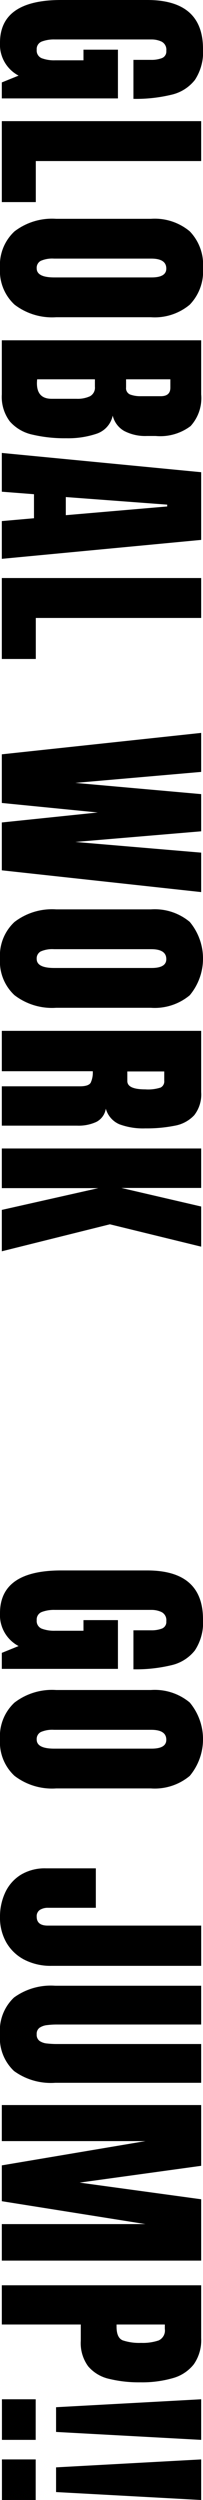 <svg data-name="レイヤー 1" xmlns="http://www.w3.org/2000/svg" viewBox="0 0 10.5 129.196"><path d="M0 2.209Q0 0 3.164 0h4.447Q10.5 0 10.5 2.531a2.623 2.623 0 01-.419 1.6 2.152 2.152 0 01-1.222.767 7.808 7.808 0 01-1.957.211V3.094h.914a1.505 1.505 0 00.56-.091.365.365 0 00.226-.378.469.469 0 00-.24-.472 1.212 1.212 0 00-.528-.114H2.836a1.784 1.784 0 00-.677.108.416.416 0 00-.26.425.425.425 0 00.26.437 1.822 1.822 0 00.689.108h1.47v-.55H6.1v2.519H.094V4.26l.867-.352A1.81 1.81 0 010 2.21zM.094 6.26h10.312v2.063H1.852v2.121H.094zM0 13.85a2.376 2.376 0 01.747-1.89 3.184 3.184 0 012.16-.652h4.898a2.822 2.822 0 012.01.647 2.484 2.484 0 01.685 1.896 2.484 2.484 0 01-.686 1.895 2.822 2.822 0 01-2.01.648H2.907a3.184 3.184 0 01-2.159-.654A2.376 2.376 0 010 13.85zm1.898.018q0 .469.909.469H7.84q.762 0 .762-.457 0-.516-.78-.516H2.795a1.486 1.486 0 00-.689.117.409.409 0 00-.208.387zM.094 17.586h10.312v2.795a2.152 2.152 0 01-.548 1.638 2.603 2.603 0 01-1.807.512H7.6a2.338 2.338 0 01-1.178-.26 1.242 1.242 0 01-.592-.794 1.26 1.26 0 01-.823.934 4.612 4.612 0 01-1.58.237 7.275 7.275 0 01-1.751-.187 2.16 2.16 0 01-1.166-.68 2.11 2.11 0 01-.416-1.4zm1.816 2.22q0 .803.762.803H3.96a1.526 1.526 0 00.694-.131.505.505 0 00.255-.496v-.38H1.922q-.012.128-.012.205zm4.611-.204v.421a.35.35 0 00.223.37 1.545 1.545 0 00.533.082h1.037q.498 0 .498-.44v-.433zM.094 23.407l10.312.996v3.498L.094 28.88v-1.951l1.664-.147V25.54l-1.664-.129zm3.31 2.28v.937l5.244-.451v-.094zm-3.31 4.185h10.312v2.063H1.852v2.12H.094zm0 9.11l10.312-1.107v2.016l-6.51.568 6.51.58v1.922l-6.51.55 6.51.552v2.039L.094 44.977v-2.473l4.963-.516-4.963-.492zM0 49.538a2.376 2.376 0 01.747-1.89 3.184 3.184 0 012.16-.653h4.898a2.822 2.822 0 012.01.648 2.963 2.963 0 010 3.79 2.822 2.822 0 01-2.01.648H2.906a3.184 3.184 0 01-2.159-.653A2.376 2.376 0 010 49.538zm1.898.018q0 .468.909.468H7.84q.762 0 .762-.457 0-.515-.78-.515H2.795a1.486 1.486 0 00-.689.117.409.409 0 00-.208.387zM.094 53.273h10.312v3.164a1.746 1.746 0 01-.36 1.196 1.807 1.807 0 01-1.008.542 7.385 7.385 0 01-1.52.138 3.51 3.51 0 01-1.348-.214 1.236 1.236 0 01-.697-.806.924.924 0 01-.484.683 2.18 2.18 0 01-.993.196H.094v-2.033H4.13q.451 0 .56-.185a1.227 1.227 0 00.108-.595H.094zm6.492 2.098v.498q0 .428.932.428a2.111 2.111 0 00.79-.094.356.356 0 00.188-.351v-.481zM.094 59.352h10.312v2.039h-4.13l4.13.96v2.075L5.684 63.27l-5.59 1.395v-2.139l4.992-1.125H.094zM0 83.367q0-2.209 3.164-2.209h4.447q2.889 0 2.889 2.531a2.623 2.623 0 01-.419 1.6 2.152 2.152 0 01-1.222.768 7.808 7.808 0 01-1.957.21v-2.015h.914a1.505 1.505 0 00.56-.09.365.365 0 00.226-.379.469.469 0 00-.24-.471 1.212 1.212 0 00-.528-.115H2.836a1.784 1.784 0 00-.677.109.416.416 0 00-.26.424.425.425 0 00.26.437 1.822 1.822 0 00.689.108h1.47v-.55H6.1v2.52H.094v-.827l.867-.352A1.81 1.81 0 010 83.367zm0 6.513a2.376 2.376 0 01.747-1.89 3.185 3.185 0 012.16-.653h4.898a2.822 2.822 0 012.01.647 2.963 2.963 0 010 3.791 2.822 2.822 0 01-2.01.648H2.906a3.184 3.184 0 01-2.159-.653A2.376 2.376 0 010 89.88zm1.898.017q0 .47.909.47H7.84q.762 0 .762-.458 0-.515-.78-.515H2.795a1.486 1.486 0 00-.689.117.409.409 0 00-.208.386zM0 99.072a2.955 2.955 0 01.27-1.271 2.129 2.129 0 01.8-.911 2.384 2.384 0 011.303-.337h2.584v2.039h-2.46a.775.775 0 00-.434.108.387.387 0 00-.165.349q0 .463.569.463h7.94v2.08H2.671a2.963 2.963 0 01-1.421-.322 2.286 2.286 0 01-.926-.891A2.584 2.584 0 010 99.072zm0 6.056a2.345 2.345 0 01.724-1.899 3.232 3.232 0 012.13-.609h7.552v2.004h-7.47a4.041 4.041 0 00-.496.03.86.86 0 00-.39.134.384.384 0 00-.152.34.393.393 0 00.15.346.822.822 0 00.39.131 4.564 4.564 0 00.498.027h7.47v2.004H2.854a3.232 3.232 0 01-2.13-.61A2.345 2.345 0 010 105.128zm.094 3.658h10.312v3.14l-6.287.868 6.287.861v3.17H.094v-1.887h7.43l-7.43-1.183v-1.852l7.43-1.254H.093zm0 9.314h10.312v2.724a2.19 2.19 0 01-.38 1.357 2.085 2.085 0 01-1.085.717 5.723 5.723 0 01-1.675.217 6.495 6.495 0 01-1.632-.181 1.99 1.99 0 01-1.075-.648 2.036 2.036 0 01-.381-1.321v-.838H.094zm5.935 2.027v.117q0 .574.323.703a2.681 2.681 0 00.949.13 2.56 2.56 0 00.905-.127.564.564 0 00.32-.595v-.228zM.1 123.991h1.746v2.098H.1zm2.8.41l7.506-.41v2.098l-7.506-.41zm-2.8 2.698h1.746v2.097H.1zm2.8.41l7.506-.41v2.097l-7.506-.41z"/></svg>